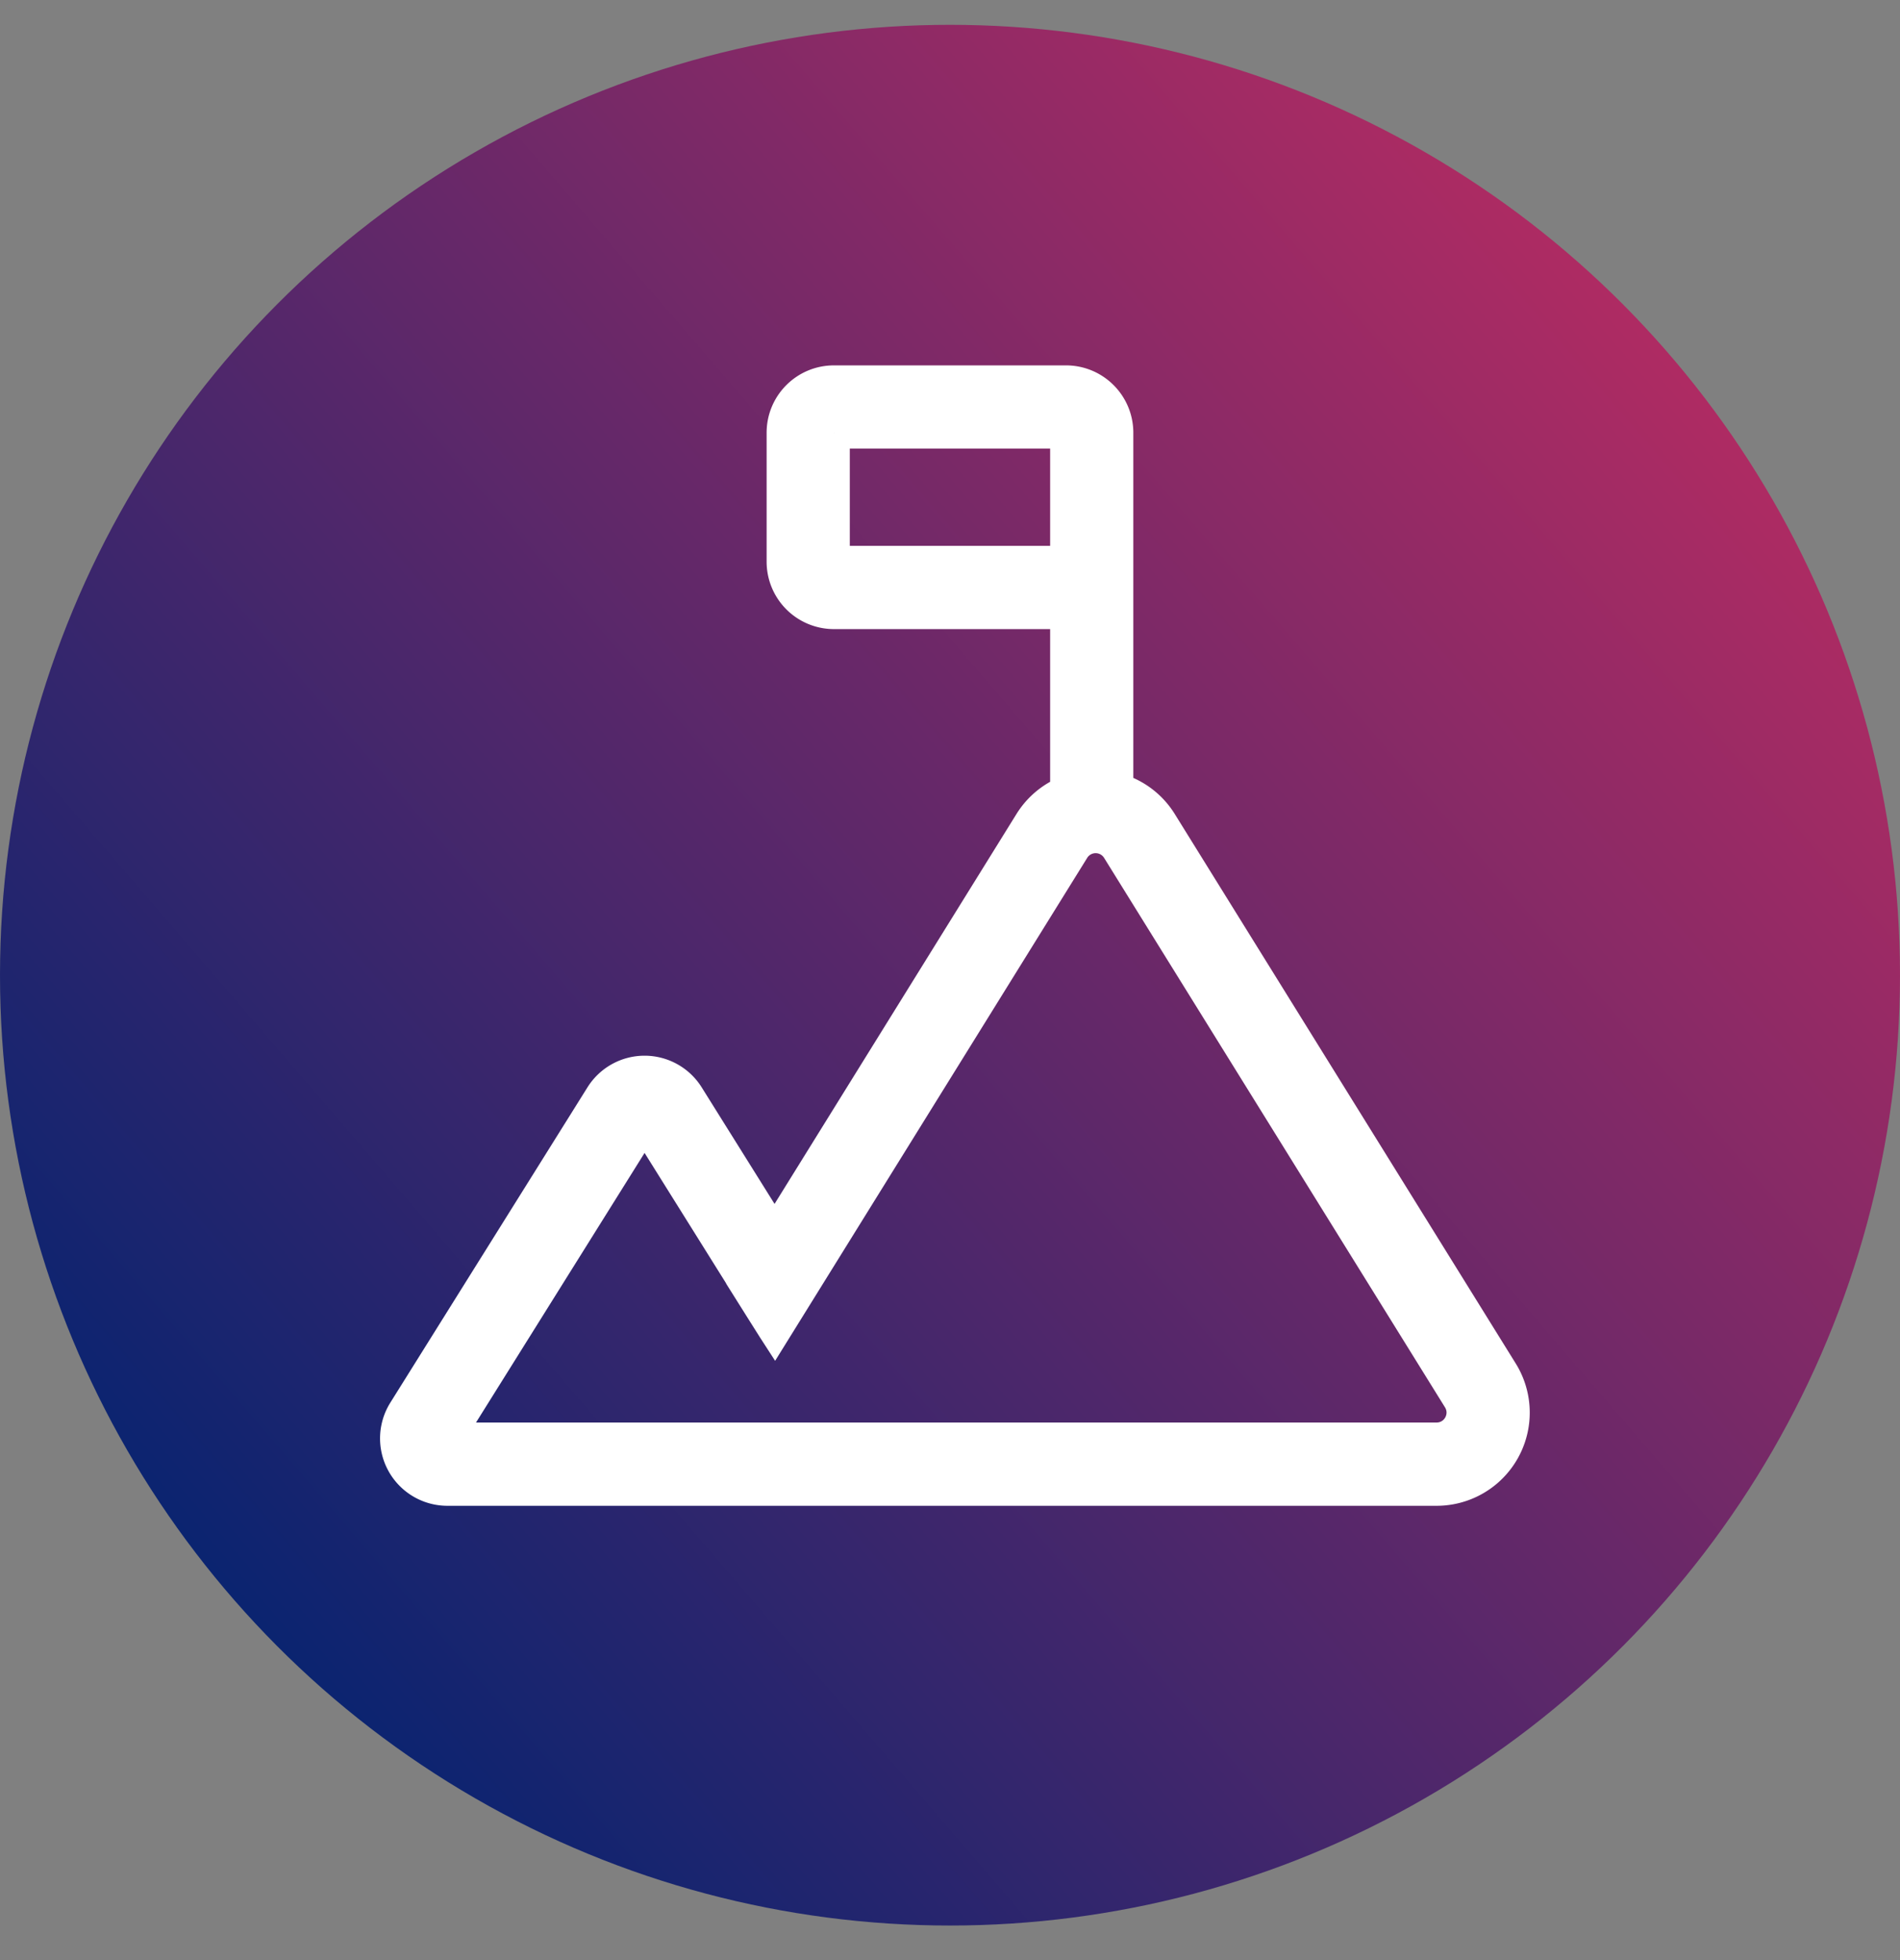 <svg xmlns="http://www.w3.org/2000/svg" width="32" height="33" fill="none"><rect width="100%" height="100%" fill="#808080" stroke="none"/><circle cx="16" cy="16.418" r="16" fill="url(#a)"/><path fill="#fff" fill-rule="evenodd" d="M24.195 25.085a1.302 1.302 0 0 0 1.106-1.99l-5.742-9.25a1.302 1.302 0 0 0-2.213 0l-4.3 6.928-1.454-2.325a.868.868 0 0 0-1.472 0L6.8 23.756a.868.868 0 0 0 .736 1.329h16.659Zm.368-1.532-5.741-9.25a.434.434 0 0 0-.738 0l-5.034 8.11-.022-.034-.197-.312-.296-.471.001-.002-1.68-2.686-3.32 5.308h16.659c.34 0 .548-.373.368-.663Zm-6.61-16.267h-3.907v2.17h3.907v-2.17Zm-3.907-.868a.868.868 0 0 0-.868.868v2.17c0 .48.388.869.868.869h3.907c.48 0 .868-.389.868-.868v-2.17a.868.868 0 0 0-.868-.869h-3.907Z" clip-rule="evenodd"/><path fill="#fff" fill-rule="evenodd" d="M18.821 8.589v4.775h-.868V8.589h.868Z" clip-rule="evenodd"/><path stroke="#fff" stroke-width=".533" d="M15.046 24.216Zm0 0h9.149c.34 0 .548-.373.368-.663l-5.741-9.25a.434.434 0 0 0-.738 0l-5.034 8.11-.022-.034-.197-.312-.296-.471.001-.002-1.68-2.686-3.32 5.308h7.51Zm9.149.869a1.302 1.302 0 0 0 1.106-1.99l-5.742-9.25a1.302 1.302 0 0 0-2.213 0l-4.3 6.928-1.454-2.325a.868.868 0 0 0-1.472 0L6.8 23.756a.868.868 0 0 0 .736 1.329h16.659ZM14.045 7.286h3.908v2.17h-3.907v-2.17Zm-.867 0c0-.48.388-.868.868-.868h3.907c.48 0 .868.389.868.868v2.17c0 .48-.389.869-.868.869h-3.907a.868.868 0 0 1-.868-.868v-2.17Zm5.643 6.078V8.589h-.868v4.775h.868Z"/><defs><linearGradient id="a" x1="34.065" x2="4.301" y1="1.622" y2="27.257" gradientUnits="userSpaceOnUse"><stop stop-color="#D42D60"/><stop offset="1" stop-color="#0B2470"/></linearGradient></defs></svg>